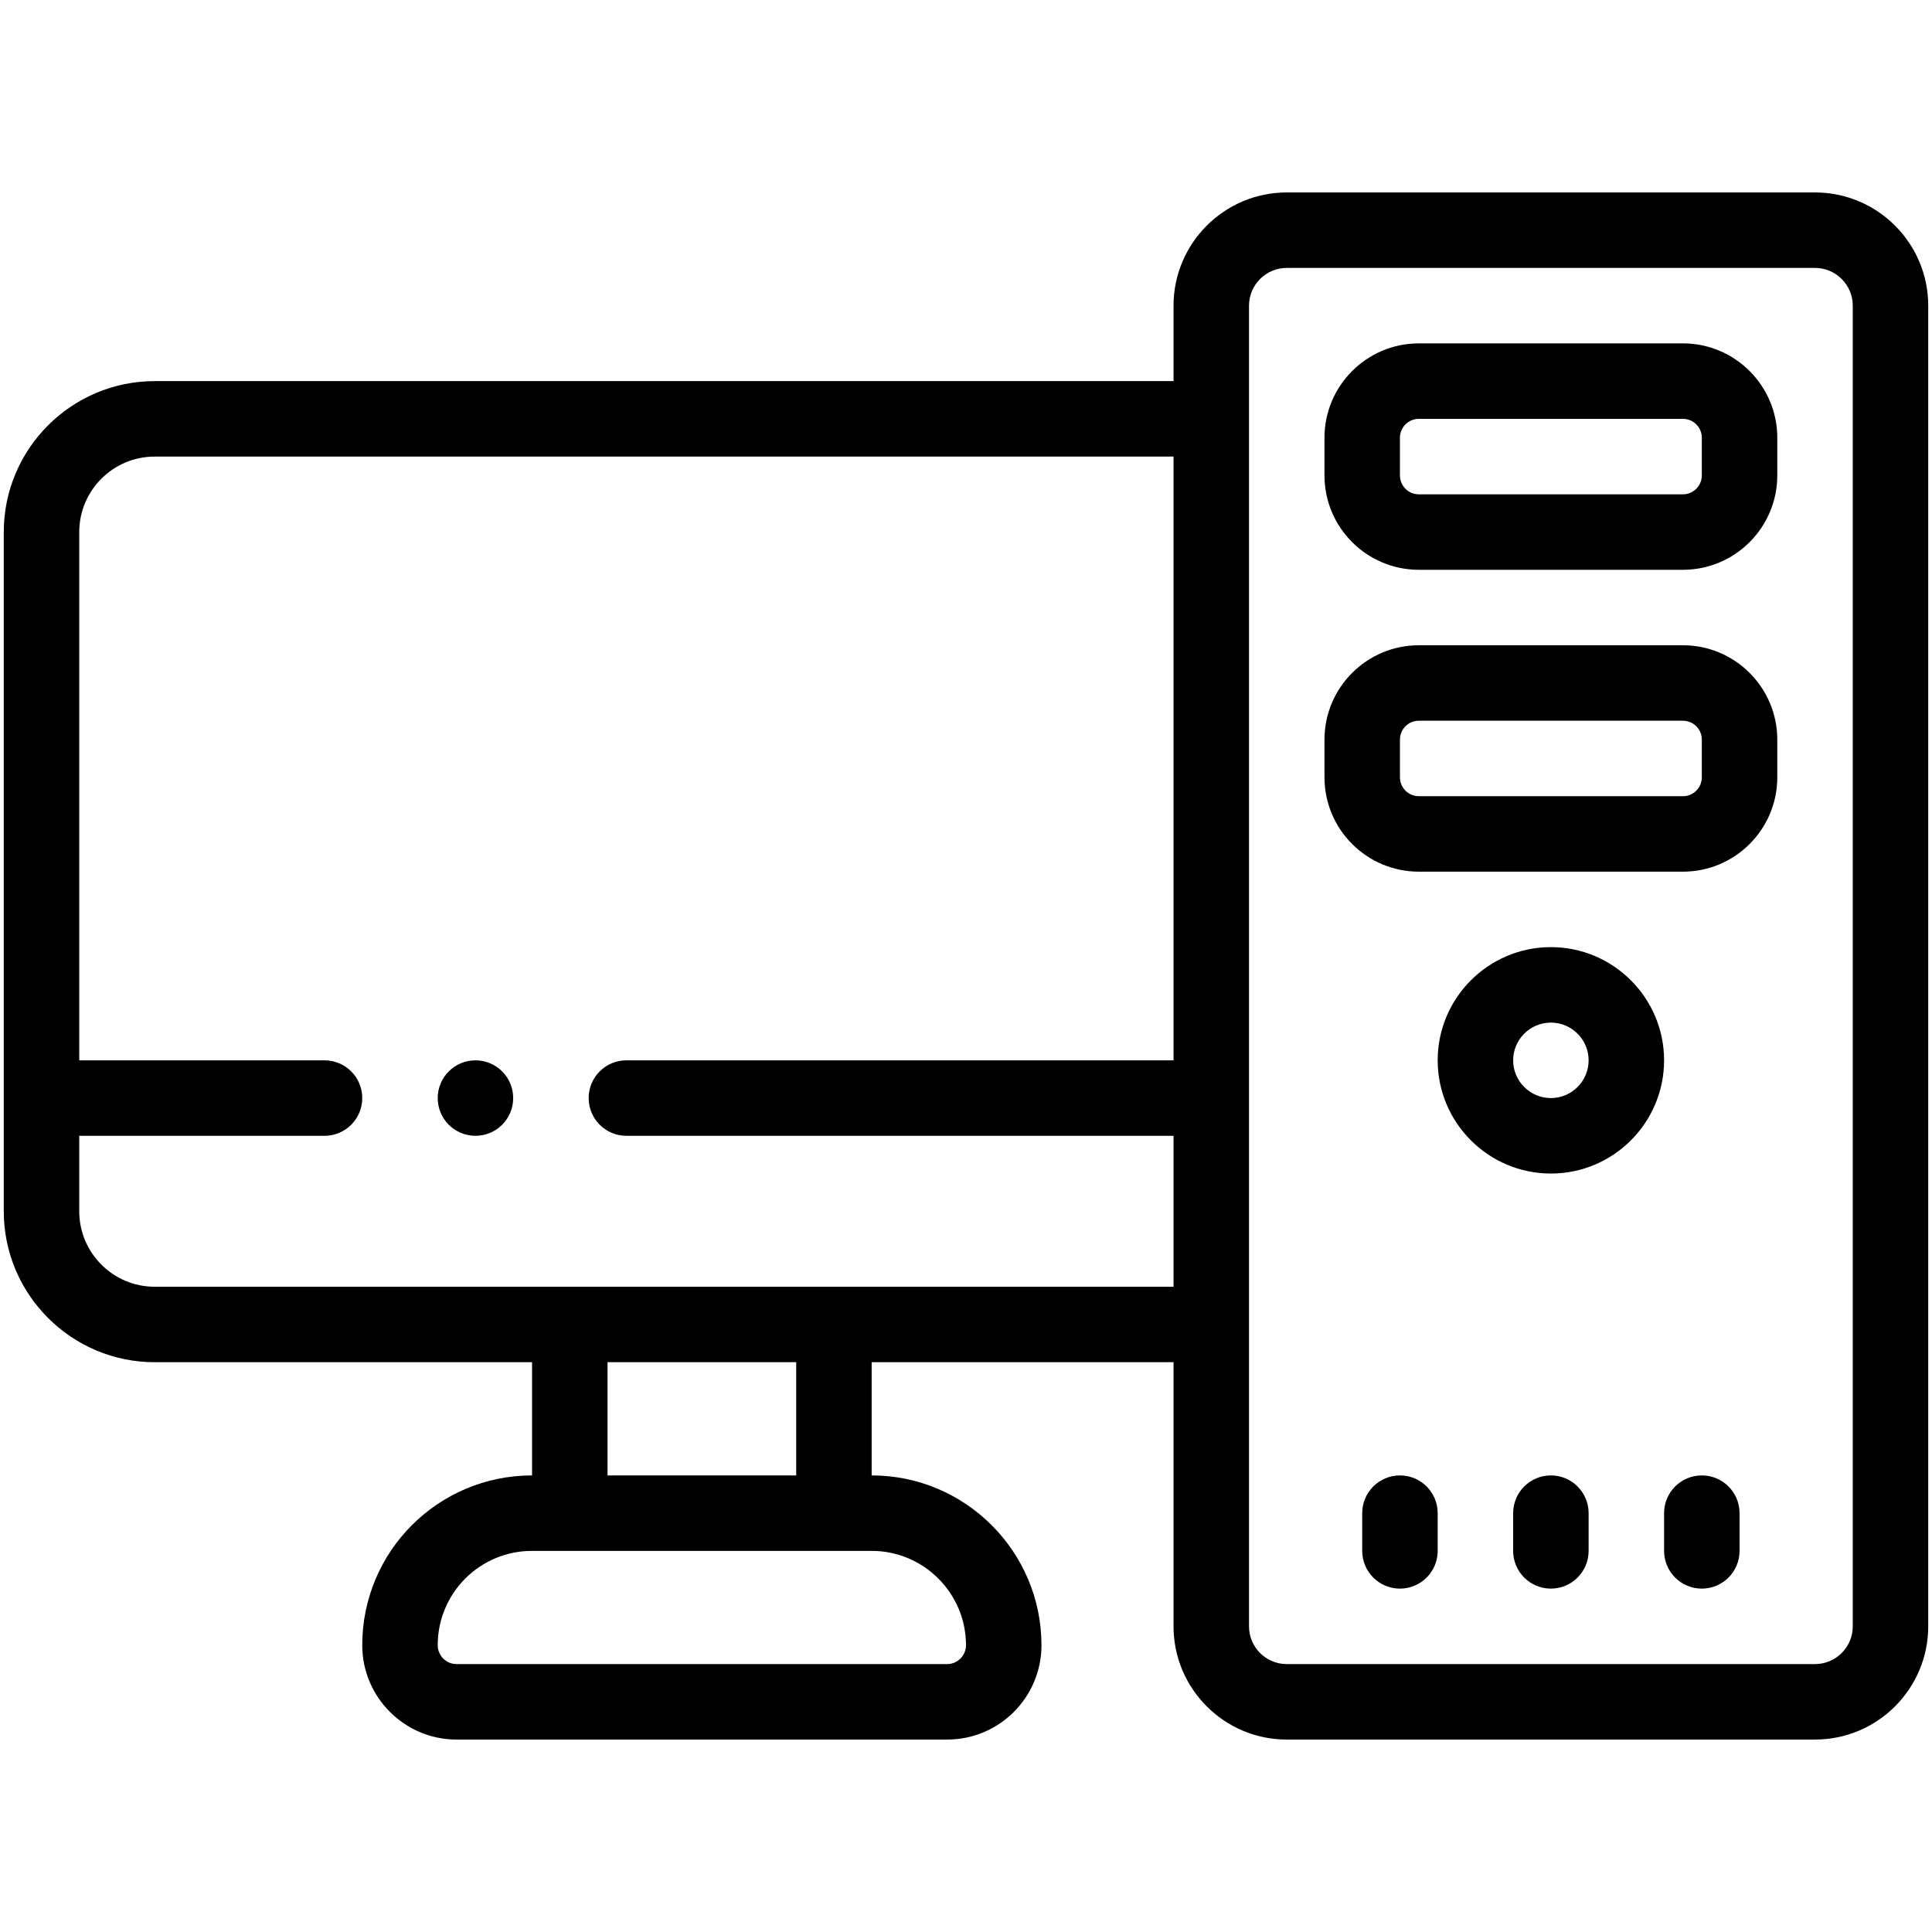 <svg xmlns="http://www.w3.org/2000/svg" height="512" viewBox="0 0 512 512" width="512"><g id="_x33_9_x2C__Computer_x2C__pc_x2C__desktop_computer_x2C__computer_screen_x2C__computer_monitor_x2C__desktop_pc_x2C__monitor_x2C__cpu"><g><g><g><circle cx="126" cy="291" r="10"></circle><path d="m481 51h-140c-16.542 0-30 13.458-30 30v20h-270c-22.056 0-40 17.944-40 40v180c0 22.056 17.944 40 40 40h100v30c-24.874 0-45 20.123-45 45 0 13.785 11.215 25 25 25h130c13.866 0 25-11.245 25-25 0-24.813-20.187-45-45-45v-30h80v70c0 16.542 13.458 30 30 30h140c16.542 0 30-13.458 30-30v-350c0-16.542-13.458-30-30-30zm-225 385c0 2.678-2.181 5-5 5h-130c-2.757 0-5-2.243-5-5 0-13.82 11.177-25 25-25h90c13.785 0 25 11.215 25 25zm-95-45v-30h50v30zm-120-50c-11.028 0-20-8.972-20-20v-20h65c5.522 0 10-4.478 10-10s-4.478-10-10-10h-65v-140c0-11.028 8.972-20 20-20h270v160h-145c-5.522 0-10 4.478-10 10s4.478 10 10 10h145v40c-48.596 0-249.892 0-270 0zm450 90c0 5.514-4.486 10-10 10h-140c-5.514 0-10-4.486-10-10v-350c0-5.514 4.486-10 10-10h140c5.514 0 10 4.486 10 10z"></path><path d="m446 91h-70c-13.785 0-25 11.215-25 25v10c0 13.785 11.215 25 25 25h70c13.785 0 25-11.215 25-25v-10c0-13.785-11.215-25-25-25zm5 35c0 2.757-2.243 5-5 5h-70c-2.757 0-5-2.243-5-5v-10c0-2.757 2.243-5 5-5h70c2.757 0 5 2.243 5 5z"></path><path d="m446 171h-70c-13.785 0-25 11.215-25 25v10c0 13.785 11.215 25 25 25h70c13.785 0 25-11.215 25-25v-10c0-13.785-11.215-25-25-25zm5 35c0 2.757-2.243 5-5 5h-70c-2.757 0-5-2.243-5-5v-10c0-2.757 2.243-5 5-5h70c2.757 0 5 2.243 5 5z"></path><path d="m411 251c-16.542 0-30 13.458-30 30s13.458 30 30 30 30-13.458 30-30-13.458-30-30-30zm0 40c-5.514 0-10-4.486-10-10s4.486-10 10-10 10 4.486 10 10-4.486 10-10 10z"></path><path d="m451 391c-5.522 0-10 4.478-10 10v10c0 5.522 4.478 10 10 10s10-4.478 10-10v-10c0-5.522-4.478-10-10-10z"></path><path d="m411 391c-5.522 0-10 4.478-10 10v10c0 5.522 4.478 10 10 10s10-4.478 10-10v-10c0-5.522-4.478-10-10-10z"></path><path d="m371 391c-5.522 0-10 4.478-10 10v10c0 5.522 4.478 10 10 10s10-4.478 10-10v-10c0-5.522-4.478-10-10-10z"></path></g></g></g></g></svg>